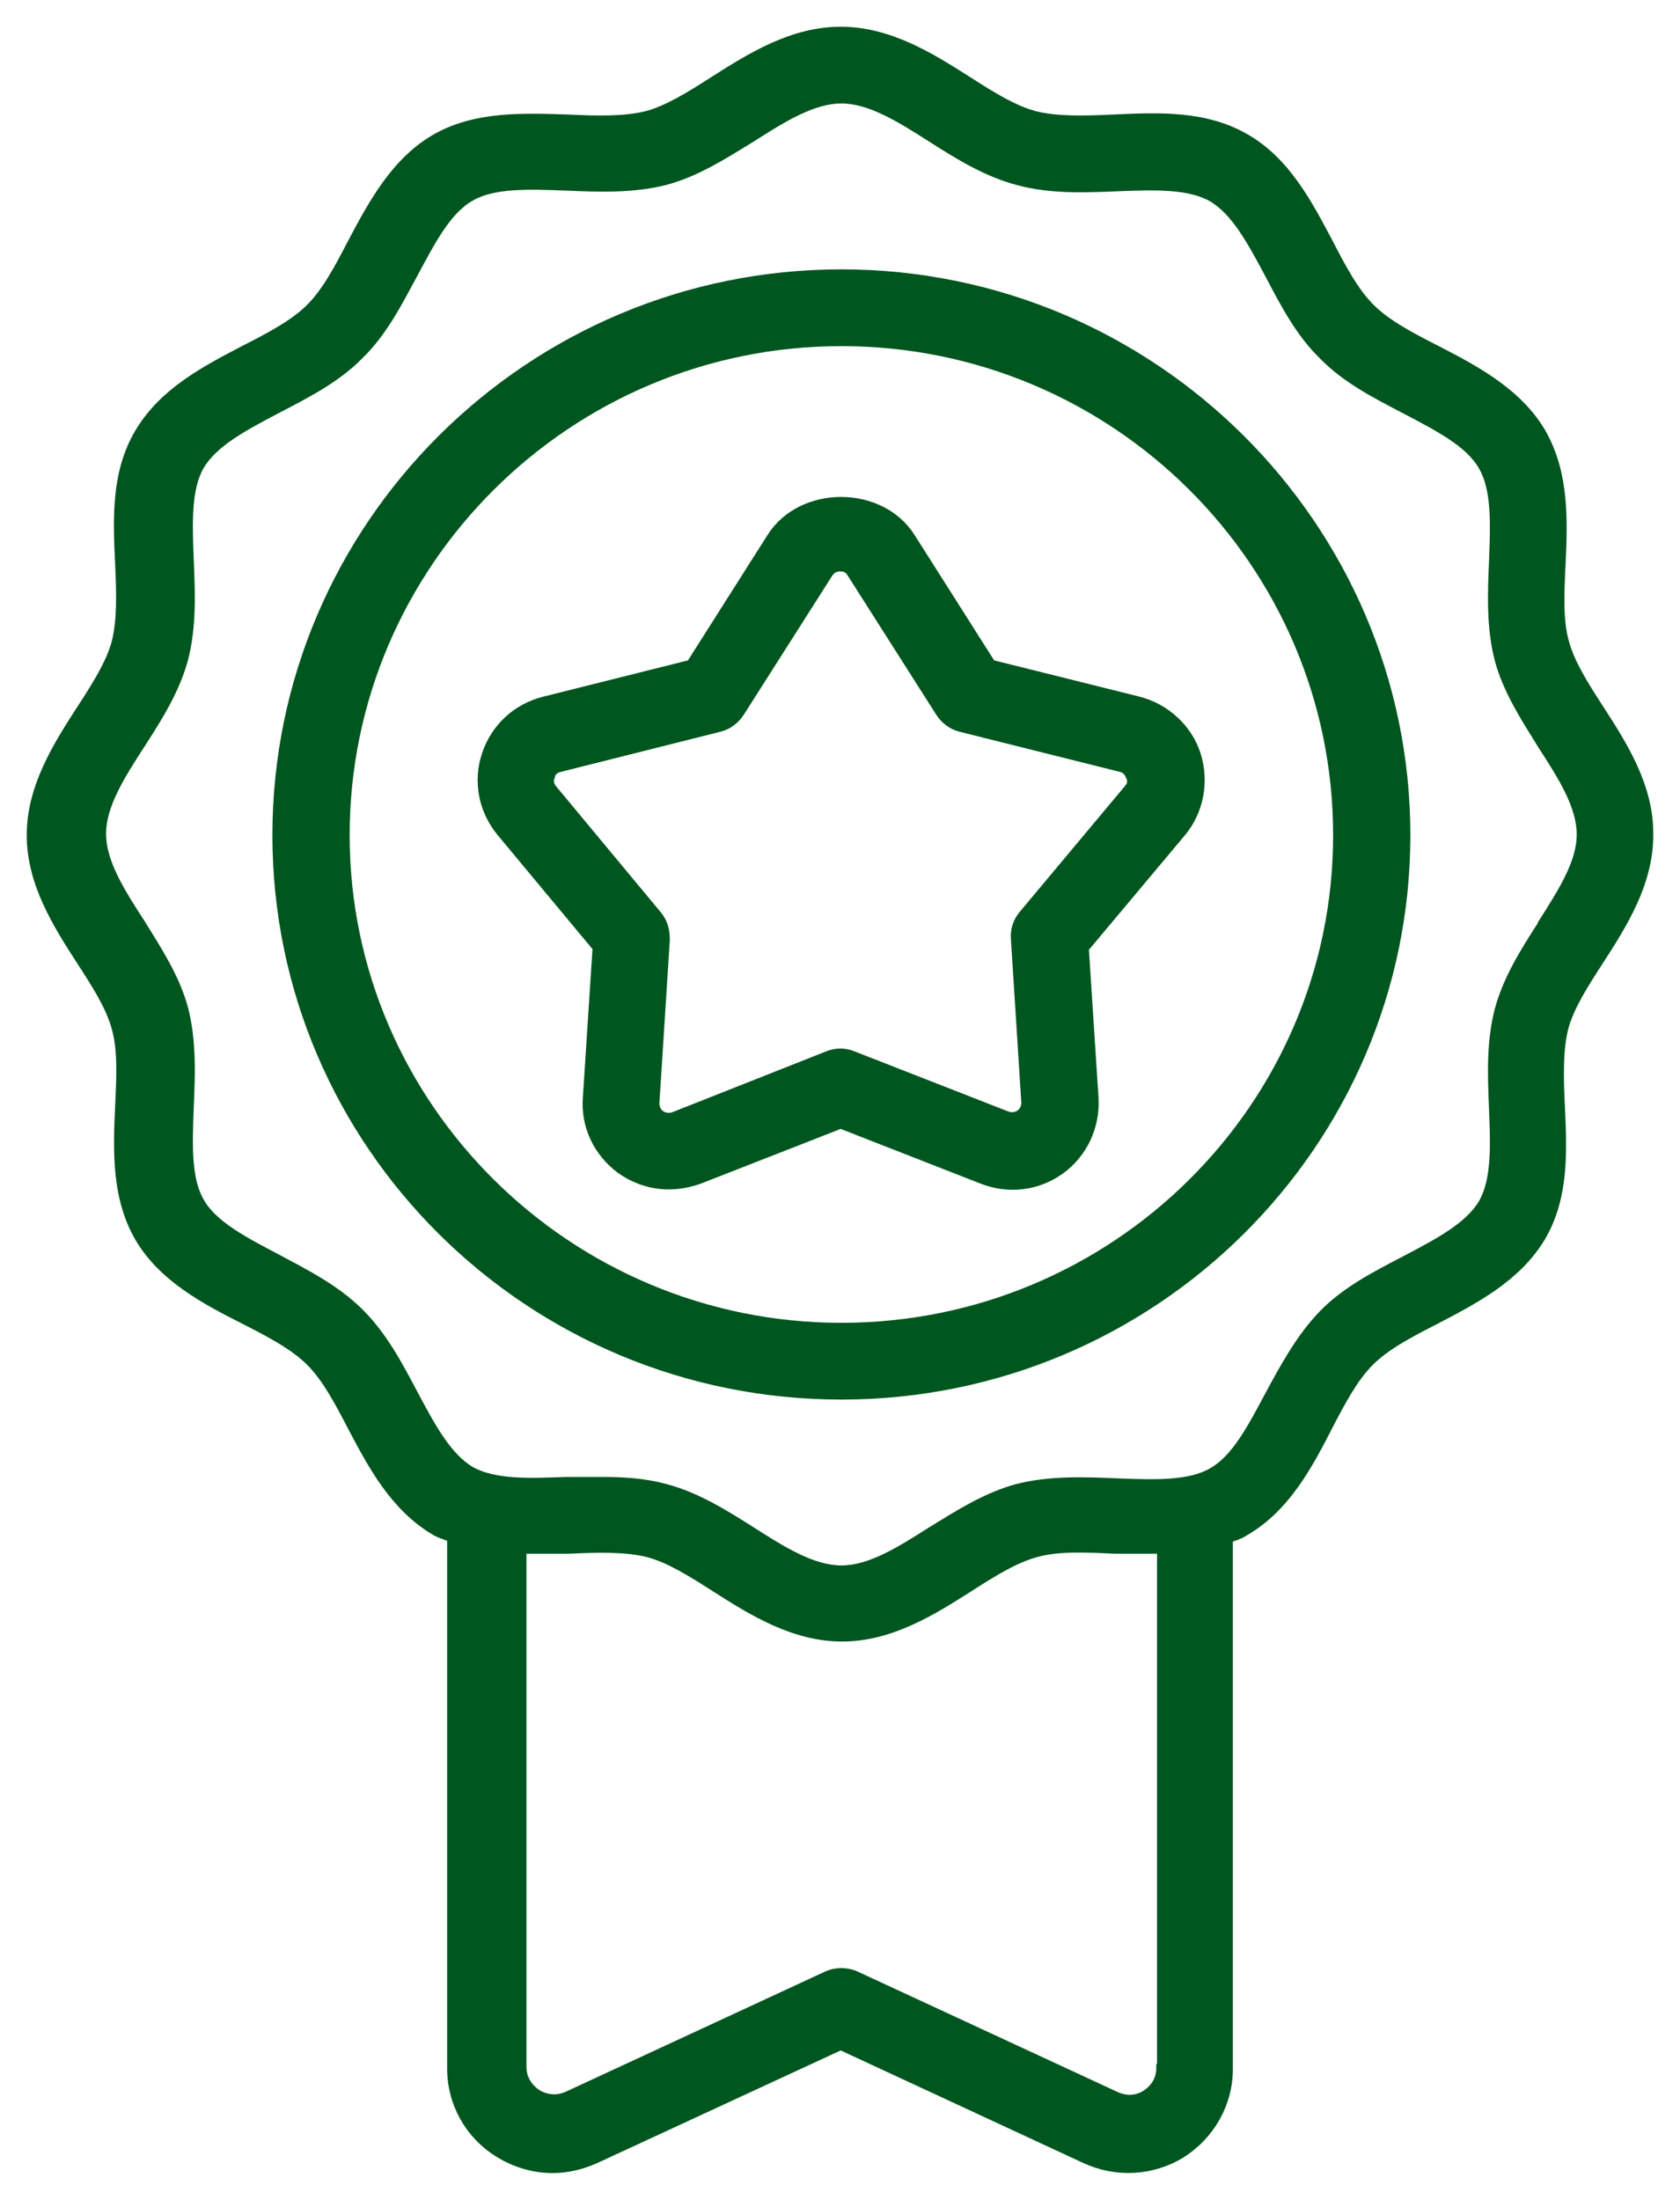 <svg width="55" height="72" viewBox="0 0 55 72" fill="none" xmlns="http://www.w3.org/2000/svg">
<path d="M52.382 23.195C51.881 22.425 51.425 21.701 51.243 21.023C51.038 20.299 51.083 19.416 51.129 18.466C51.197 16.995 51.243 15.502 50.491 14.167C49.716 12.833 48.303 12.086 47.028 11.43C46.184 11 45.41 10.593 44.886 10.072C44.362 9.552 43.951 8.783 43.519 7.946C42.858 6.701 42.129 5.276 40.784 4.507C39.463 3.738 37.936 3.805 36.455 3.873C35.498 3.919 34.609 3.941 33.88 3.76C33.197 3.579 32.467 3.127 31.693 2.629C30.485 1.86 29.118 1 27.523 1C25.928 1 24.561 1.86 23.353 2.629C22.578 3.127 21.849 3.579 21.166 3.76C20.436 3.941 19.548 3.919 18.591 3.873C17.11 3.828 15.583 3.76 14.261 4.507C12.917 5.276 12.165 6.701 11.504 7.946C11.071 8.783 10.661 9.552 10.137 10.072C9.613 10.593 8.838 11 7.995 11.43C6.742 12.086 5.329 12.81 4.532 14.167C3.757 15.48 3.825 16.995 3.894 18.466C3.939 19.416 3.962 20.299 3.78 21.023C3.598 21.701 3.142 22.425 2.641 23.195C1.866 24.394 1 25.751 1 27.335C1 28.919 1.866 30.276 2.641 31.475C3.142 32.244 3.598 32.968 3.78 33.647C3.985 34.371 3.939 35.253 3.894 36.204C3.825 37.674 3.78 39.19 4.532 40.502C5.307 41.837 6.742 42.584 7.995 43.217C8.838 43.647 9.613 44.054 10.137 44.575C10.661 45.095 11.071 45.864 11.504 46.701C12.165 47.946 12.894 49.348 14.261 50.14C14.421 50.231 14.603 50.276 14.763 50.344V67.697C14.763 68.828 15.332 69.869 16.312 70.48C16.859 70.819 17.474 71 18.089 71C18.568 71 19.046 70.887 19.502 70.683L27.523 66.973L35.521 70.683C36.546 71.158 37.731 71.091 38.688 70.502C39.645 69.891 40.237 68.851 40.237 67.719V50.367C40.42 50.299 40.602 50.253 40.761 50.14C42.106 49.371 42.858 47.946 43.496 46.701C43.929 45.864 44.339 45.095 44.863 44.575C45.387 44.054 46.162 43.647 47.005 43.217C48.258 42.561 49.671 41.837 50.468 40.502C51.243 39.19 51.175 37.674 51.106 36.204C51.061 35.253 51.038 34.371 51.22 33.647C51.402 32.968 51.858 32.244 52.359 31.475C53.134 30.276 54 28.919 54 27.335C54.023 25.751 53.157 24.394 52.382 23.195ZM37.981 67.674C37.981 68.195 37.64 68.443 37.503 68.534C37.366 68.624 37.002 68.805 36.523 68.579L28.024 64.642C27.728 64.507 27.363 64.507 27.067 64.642L18.568 68.579C18.112 68.783 17.725 68.602 17.588 68.511C17.451 68.421 17.11 68.149 17.11 67.652V50.728C17.611 50.728 18.135 50.728 18.636 50.728C19.593 50.683 20.482 50.661 21.211 50.842C21.895 51.023 22.624 51.475 23.398 51.973C24.606 52.742 25.973 53.602 27.568 53.602C29.163 53.602 30.53 52.742 31.738 51.973C32.513 51.475 33.242 51.023 33.926 50.842C34.655 50.638 35.543 50.683 36.5 50.728C37.002 50.728 37.503 50.728 38.004 50.728V67.674H37.981ZM50.468 30.253C49.898 31.136 49.329 32.041 49.056 33.059C48.782 34.122 48.828 35.208 48.873 36.294C48.919 37.493 48.964 38.602 48.531 39.371C48.076 40.14 47.073 40.661 46.002 41.226C45.045 41.724 44.065 42.222 43.313 42.991C42.562 43.76 42.037 44.733 41.536 45.661C40.967 46.724 40.442 47.742 39.668 48.172C38.916 48.602 37.776 48.557 36.569 48.511C35.498 48.466 34.381 48.421 33.31 48.692C32.285 48.964 31.374 49.552 30.485 50.095C29.46 50.751 28.48 51.362 27.546 51.362C26.611 51.362 25.632 50.751 24.606 50.095C23.718 49.529 22.806 48.964 21.781 48.692C21.12 48.511 20.436 48.466 19.73 48.466C19.32 48.466 18.91 48.466 18.522 48.466C17.337 48.511 16.198 48.557 15.424 48.127C14.649 47.674 14.125 46.679 13.555 45.615C13.054 44.665 12.552 43.715 11.778 42.946C11.003 42.176 10.023 41.679 9.089 41.181C8.018 40.615 6.993 40.095 6.56 39.326C6.127 38.579 6.172 37.448 6.218 36.249C6.264 35.185 6.309 34.077 6.036 33.014C5.762 31.995 5.17 31.09 4.623 30.208C3.962 29.19 3.347 28.217 3.347 27.29C3.347 26.362 3.962 25.389 4.623 24.371C5.193 23.489 5.762 22.584 6.036 21.566C6.309 20.502 6.264 19.394 6.218 18.33C6.172 17.131 6.127 16 6.56 15.253C7.015 14.484 8.018 13.964 9.089 13.398C10.046 12.9 11.026 12.403 11.778 11.633C12.552 10.887 13.054 9.891 13.555 8.964C14.125 7.9 14.649 6.882 15.424 6.452C16.175 6.023 17.315 6.068 18.522 6.113C19.593 6.158 20.71 6.204 21.781 5.932C22.806 5.661 23.718 5.072 24.606 4.529C25.632 3.873 26.611 3.262 27.546 3.262C28.48 3.262 29.46 3.873 30.485 4.529C31.374 5.095 32.285 5.661 33.31 5.932C34.381 6.226 35.498 6.181 36.569 6.136C37.776 6.09 38.893 6.045 39.668 6.475C40.442 6.928 40.967 7.923 41.536 8.986C42.037 9.937 42.539 10.909 43.313 11.656C44.065 12.425 45.045 12.923 46.002 13.421C47.073 13.986 48.099 14.507 48.531 15.276C48.964 16.023 48.919 17.154 48.873 18.353C48.828 19.416 48.782 20.525 49.056 21.588C49.329 22.606 49.921 23.511 50.468 24.394C51.129 25.412 51.744 26.385 51.744 27.312C51.744 28.24 51.129 29.19 50.468 30.231V30.253Z" fill="#00561F" stroke="#00561F" stroke-width="0.25"/>
<path d="M27.546 8.941C17.337 8.941 9.043 17.199 9.043 27.335C9.043 37.471 17.337 45.683 27.546 45.683C37.754 45.683 46.048 37.448 46.048 27.335C46.048 17.222 37.754 8.941 27.546 8.941ZM27.546 43.421C18.613 43.421 11.322 36.204 11.322 27.335C11.322 18.466 18.591 11.204 27.546 11.204C36.501 11.204 43.769 18.443 43.769 27.335C43.769 36.226 36.478 43.421 27.546 43.421Z" fill="#00561F" stroke="#00561F" stroke-width="0.25"/>
<path d="M37.276 22.923L32.468 21.724L29.825 17.561C28.822 16 26.247 16 25.244 17.561L22.601 21.724L17.816 22.923C16.905 23.149 16.198 23.805 15.902 24.688C15.606 25.57 15.788 26.52 16.381 27.244L19.525 31.023L19.206 35.932C19.138 36.86 19.548 37.719 20.3 38.285C20.779 38.624 21.325 38.805 21.895 38.805C22.237 38.805 22.579 38.737 22.898 38.624L27.523 36.815L32.149 38.624C33.014 38.964 33.971 38.851 34.724 38.308C35.475 37.765 35.886 36.882 35.84 35.955L35.521 31.045L38.688 27.267C39.281 26.566 39.463 25.593 39.19 24.71C38.916 23.828 38.164 23.149 37.276 22.923ZM36.934 25.796L33.47 29.937C33.288 30.163 33.197 30.434 33.22 30.729L33.561 36.09C33.561 36.294 33.447 36.407 33.379 36.453C33.311 36.498 33.151 36.566 32.969 36.498L27.933 34.529C27.66 34.416 27.364 34.416 27.09 34.529L22.055 36.52C21.872 36.588 21.713 36.52 21.644 36.475C21.576 36.43 21.462 36.317 21.462 36.113L21.804 30.751C21.804 30.457 21.735 30.186 21.553 29.959L18.113 25.819C17.976 25.661 17.999 25.502 18.044 25.412C18.044 25.321 18.135 25.186 18.34 25.14L23.558 23.828C23.832 23.76 24.082 23.579 24.242 23.33L27.136 18.783C27.25 18.602 27.409 18.579 27.5 18.579C27.591 18.579 27.751 18.579 27.865 18.783L30.759 23.33C30.918 23.579 31.169 23.76 31.442 23.828L36.683 25.14C36.888 25.186 36.956 25.344 36.979 25.412C37.025 25.48 37.07 25.638 36.934 25.796Z" fill="#00561F" stroke="#00561F" stroke-width="0.25"/>
</svg>
